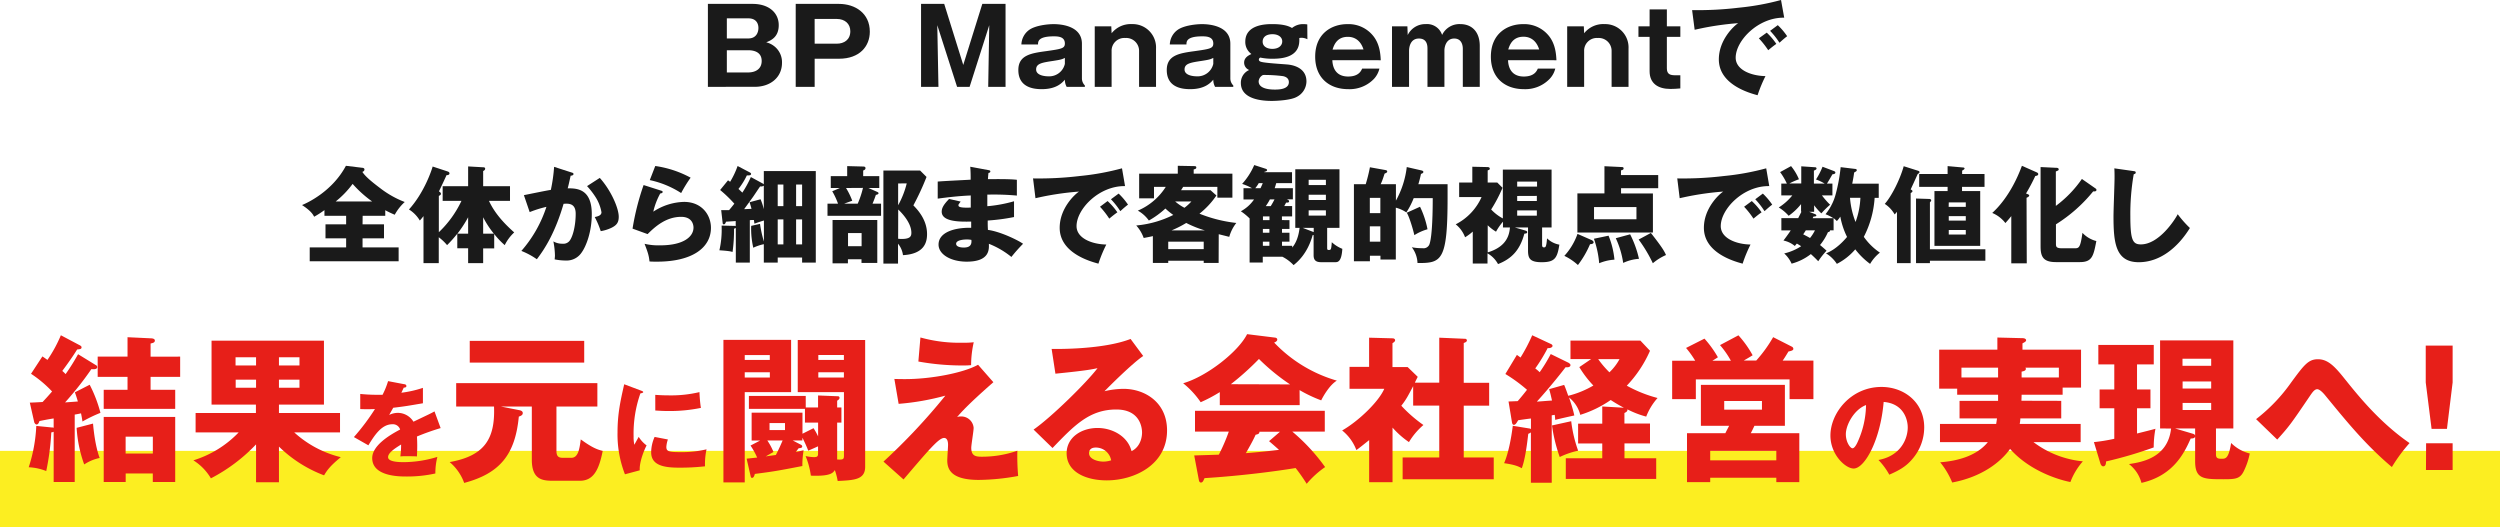 <svg xmlns="http://www.w3.org/2000/svg" viewBox="0 0 950 200.43"><defs><style>.cls-1{fill:none;stroke:#fcee21;stroke-miterlimit:10;stroke-width:29.1px;}.cls-2{fill:#1a1a1a;}.cls-3{fill:#e71f19;}</style></defs><title>bp_word2</title><g id="レイヤー_2" data-name="レイヤー 2"><g id="レイヤー_1-2" data-name="レイヤー 1"><line class="cls-1" y1="185.88" x2="950" y2="185.88"/><path class="cls-2" d="M269,33V1.48h17c6.16,0,9.92,3.36,9.92,8.08s-3.2,5.88-4.76,6.52a8,8,0,0,1,3,1.44,7.7,7.7,0,0,1,3,6.36c0,5.39-4.24,9.11-10.36,9.11Zm7.2-18.39h8.16c3,0,3.84-2.28,3.84-4,0-1.36-.6-3.64-3.84-3.64h-8.16Zm0,12.92h8.12c2.56,0,5.12-1.16,5.12-4.36,0-3.52-3.12-4.08-5.12-4.08h-8.12Z"/><path class="cls-2" d="M302.37,1.48h16.44c6.12,0,11.72,3.52,11.72,10.56,0,5.56-3.88,10.28-11.72,10.28h-9.24V33h-7.2Zm7.2,15.12H318c2.68,0,5.12-1.44,5.12-4.72C323.13,9,321,7.2,318,7.2h-8.44Z"/><path class="cls-2" d="M368.45,33h-4.76L356.17,9.56,356.61,33H350V1.48h8.8l7.24,23.2,7.24-23.2h8.83V33h-6.59l.4-23.43Z"/><path class="cls-2" d="M405.33,33a5.6,5.6,0,0,1-.68-2.72c-1,1.16-3.16,3.6-8.76,3.6-2.76,0-8.92-.44-8.92-7.27,0-5.72,4.92-6.4,10.76-7.2,5.6-.8,6.92-1,6.92-2.88,0-2.6-2.56-2.72-4.2-2.72-6,0-6,2-6,3.08h-6.32a7.12,7.12,0,0,1,3-5.56c2.4-1.68,7-2.16,9.24-2.16,3.44,0,10.76.92,10.76,7.44V29.83a3.76,3.76,0,0,0,1.12,2.64V33Zm-.68-11c-1.16.6-1.76.72-4.56,1.16-4.2.64-6.36,1-6.36,3.24,0,2.6,4.32,2.6,4.56,2.6a6.11,6.11,0,0,0,6.36-4.72Z"/><path class="cls-2" d="M422.29,10l.12,2.64a9.27,9.27,0,0,1,7.76-3.48,8.87,8.87,0,0,1,9.12,9.32V33h-6.44V19.44a4.89,4.89,0,0,0-5.24-5,4.83,4.83,0,0,0-5.2,5V33H416V10Z"/><path class="cls-2" d="M461.73,33a5.6,5.6,0,0,1-.68-2.72c-1,1.16-3.16,3.6-8.76,3.6-2.76,0-8.92-.44-8.92-7.27,0-5.72,4.92-6.4,10.76-7.2,5.6-.8,6.92-1,6.92-2.88,0-2.6-2.56-2.72-4.2-2.72-6,0-6,2-6,3.08h-6.32a7.12,7.12,0,0,1,3-5.56c2.4-1.68,7-2.16,9.24-2.16,3.44,0,10.76.92,10.76,7.44V29.83a3.76,3.76,0,0,0,1.12,2.64V33Zm-.68-11c-1.16.6-1.76.72-4.56,1.16-4.2.64-6.36,1-6.36,3.24,0,2.6,4.32,2.6,4.56,2.6a6.11,6.11,0,0,0,6.36-4.72Z"/><path class="cls-2" d="M496.81,14.92a5.06,5.06,0,0,0-2.08-.56c-.24,0-.44,0-1,.08.08,2.16.32,7.88-10,7.88a21.89,21.89,0,0,1-4.8-.44.84.84,0,0,0-.56.8c0,.48.48.68.68.76,1.36.52,8.68.92,10.32,1.08,1.08.12,7.08.76,7.08,6.43a6.68,6.68,0,0,1-3.64,5.84c-2.16,1.28-7.56,1.56-9.56,1.56-3.2,0-11.72-.44-11.72-6.8a5.27,5.27,0,0,1,3.16-4.95,3,3,0,0,1-1.92-2.8c0-2,1.8-2.8,2.76-3.28a5.61,5.61,0,0,1-2.32-4.68c0-6.68,8.24-6.68,10.24-6.68,4.12,0,6.16.68,7.52,1.48a6.57,6.57,0,0,1,4.16-1.48,10.91,10.91,0,0,1,1.64.12Zm-18.52,16c0,3.12,5.08,3.12,6.24,3.12,1.76,0,5.24-.2,5.24-2.84,0-1.51-1.24-2.07-2.24-2.27a55.77,55.77,0,0,0-7.56-.44A2.92,2.92,0,0,0,478.29,30.87Zm1.52-15.07c0,1.72,1.56,2.72,3.68,2.72,2.32,0,3.76-1.2,3.76-2.84S485.73,13,483.57,13C480.69,13,479.81,14.48,479.81,15.8Z"/><path class="cls-2" d="M506.29,22.88c.16,3.84,2.12,6.2,6,6.2s4.88-2,5.32-3h6.56A8.64,8.64,0,0,1,522.08,30a12.82,12.82,0,0,1-9.75,3.88c-7.28,0-12.56-4.35-12.56-12.35,0-8.8,6.28-12.36,12.24-12.36a12,12,0,0,1,10,4.72c2.37,3.12,2.56,6.88,2.68,9Zm11.84-4.08C516.61,14,513,14,512.13,14c-4.2,0-5.28,3.32-5.76,4.84Z"/><path class="cls-2" d="M534.81,10l.12,3.32a7.42,7.42,0,0,1,6.88-4.16A6,6,0,0,1,548,13.28a7.29,7.29,0,0,1,6.91-4.12c4.36,0,7.4,2.88,7.4,8.32V33h-6.44V18.52c0-.76-.16-3.88-3.27-3.88s-3.72,3.24-3.72,4.52V33h-6.44V18.4c0-2.76-1.36-3.76-3.24-3.76-3.32,0-3.76,3.36-3.76,4.72V33h-6.48V10Z"/><path class="cls-2" d="M573.05,22.88c.16,3.84,2.12,6.2,6,6.2s4.88-2,5.32-3H591A8.62,8.62,0,0,1,588.84,30a12.82,12.82,0,0,1-9.75,3.88c-7.28,0-12.56-4.35-12.56-12.35,0-8.8,6.28-12.36,12.24-12.36a12,12,0,0,1,10,4.72c2.36,3.12,2.56,6.88,2.68,9Zm11.84-4.08c-1.52-4.84-5.16-4.84-6-4.84-4.2,0-5.28,3.32-5.76,4.84Z"/><path class="cls-2" d="M601.85,10l.12,2.64a9.27,9.27,0,0,1,7.76-3.48,8.87,8.87,0,0,1,9.11,9.32V33h-6.43V19.44a4.89,4.89,0,0,0-5.24-5,4.83,4.83,0,0,0-5.2,5V33h-6.44V10Z"/><path class="cls-2" d="M633.41,14V26c0,2.27,1.36,2.6,3.2,2.6h1.92v5c-1.36.12-2.52.2-3.76.2-4.84,0-7.92-2.2-7.92-6.71V14h-4.24V10h4.24V3.56h6.56V10h5.12v4Z"/><path class="cls-2" d="M678,6.72c-9.88-.16-18.44,8.72-18.44,15.2,0,4.64,5.88,6.91,11.32,7a53.26,53.26,0,0,0-3,7.27c-3.24-.88-14.72-4.08-14.72-13.63,0-7.4,5.72-12.72,7.36-13.76a109.09,109.09,0,0,0-16.55,2.52L643,3.84a129.41,129.41,0,0,0,17.79-.92,96.13,96.13,0,0,0,16-2.92Zm-6.64,5.68A24.82,24.82,0,0,1,675,16.68c-1.12.8-1.68,1.24-3.08,2.4a32.32,32.32,0,0,0-3.56-4.52Zm4.2-2.84a25.38,25.38,0,0,1,3.56,4.2c-1,.76-1.68,1.36-2.92,2.48a29.62,29.62,0,0,0-3.56-4.52Z"/><path class="cls-2" d="M137.77,85.24h8.15v5.32h-8.15V94h13.71v5.28H117.69V94h13.84V90.56h-7.84V85.24h7.84V82h-8.24V79.84a34.42,34.42,0,0,1-3.92,2.52c-.36-.72-1.08-2.16-4.6-4.44,2.16-.88,11.52-5.24,16.68-14.92l6.24.76c.28,0,.8.16.8.64,0,.64-.6.84-.8.92,1.31,2,4.27,4.28,6.75,6.16a36.83,36.83,0,0,0,9.36,5.28A18.59,18.59,0,0,0,150,81.6a37,37,0,0,1-3.6-1.72V82h-8.59Zm3.64-8.68A44.19,44.19,0,0,1,134,69.88a35.65,35.65,0,0,1-6.44,6.68Z"/><path class="cls-2" d="M168.21,76.32V70.76h9.68V63.24l5.63.32c.24,0,.84,0,.84.52s-.4.72-.76.92v5.76h10.2v5.56h-8c2.16,4.68,5.72,8.56,9.6,12a16.35,16.35,0,0,0-3.6,4.83,29.44,29.44,0,0,1-4-4.23v5.47h-4.2V100h-5.71V94.35h-4.12V88.8a46,46,0,0,1-3.88,4.35,18.3,18.3,0,0,0-3.16-3V100h-5.8V82.12c-.56.72-.88,1.12-1.4,1.68a12.52,12.52,0,0,0-4.12-4.2c5.88-6.52,8.64-15,9-16.32L170,65.12c.44.16.8.28.8.8s-.72.68-1.12.64c-.52,1.2-2.44,5.28-2.88,6.16.36.24.76.52.76.92s-.4.6-.8.8v13.8a39.79,39.79,0,0,0,8.6-11.92Zm9.68,6.24a44.2,44.2,0,0,1-4.08,6.24h4.08Zm9.79,6.24a34.41,34.41,0,0,1-4.08-6.24V88.8Z"/><path class="cls-2" d="M217.12,65.52c.45.12.81.24.81.6,0,.56-.84.64-1.08.64-.6,2.72-.84,3.76-1.12,4.8,3.44,0,9.15.12,9.15,9.8,0,6.6-2.08,12.24-4,14.79A6.82,6.82,0,0,1,215,99a21.48,21.48,0,0,1-4.24-.44,12.24,12.24,0,0,0,.12-1.48,30.2,30.2,0,0,0-.6-5.35,6.66,6.66,0,0,0,3.48.88,3,3,0,0,0,2.36-.76c1.36-1.2,2.64-5.68,2.64-10.64,0-4.12-2.88-3.88-4.6-3.76C211,88.24,207.21,94.31,204,98.51a28.29,28.29,0,0,0-5.88-3.16,47.72,47.72,0,0,0,9.52-16.75,42.65,42.65,0,0,0-6.36,2l-2.2-6.44c1.64-.32,8.76-1.8,10.24-2a61.23,61.23,0,0,0,1.24-8.76Zm10.8,2.08c4.4,4.92,7.2,11.6,7.2,14.76,0,2.08-.68,3.2-2.84,4.24a15.56,15.56,0,0,1-4,1.24A32.15,32.15,0,0,0,226,82.48c1.08-.24,2.56-.56,2.56-1.84a15.87,15.87,0,0,0-2.08-5.48,29.36,29.36,0,0,0-3.4-4.44Z"/><path class="cls-2" d="M251.21,72.44c.28.08.6.16.6.52s-.48.52-.92.56a26.91,26.91,0,0,0-2.64,6.92,22.15,22.15,0,0,1,11.68-3.72c6.87,0,10.23,5.08,10.23,9.84,0,7.63-7.19,12.87-20.43,12.87-1.16,0-2.16,0-2.92-.08-.24-2.2-.56-3.28-1.88-6.71a22.68,22.68,0,0,0,5.92.59c9.08,0,12.68-3.39,12.68-6.75,0-1.16-.56-4.08-4.68-4.08-5.72,0-9.88,3.68-12.76,6.56l-5.72-2.08a95,95,0,0,1,4.2-16.56ZM249,63.08a39.93,39.93,0,0,1,13.44,4.44,50.34,50.34,0,0,0-3.6,5.84,35.72,35.72,0,0,0-11.92-4.92Z"/><path class="cls-2" d="M289.81,69.72a2.09,2.09,0,0,1,.44.32V65H310V99.79h-5.2V97.87h-9.27v1.92h-5.28v-7a17.93,17.93,0,0,0-4,1.35,32,32,0,0,1-.8-8.31l3.36-.76a42.61,42.61,0,0,0,1.48,6.72v-8c-.68.2-2.16.68-3.6,1.2-.08-.56-.16-1-.2-1.4-.36,0-1,0-1.56.08V99.79h-5.32V86.6a1.3,1.3,0,0,1-.68.28,60.1,60.1,0,0,1-.56,8.87c-.64-.2-1.36-.4-5-.64a34.94,34.94,0,0,0,.84-9.39l4.84.12a.83.83,0,0,1,.52.12V84l-3.68.24c-.24.72-.48,1-.8,1s-.44-.12-.48-.48l-.56-4.92c1.16,0,1.52,0,3,0,.4-.44.92-1.08,2-2.44a49.78,49.78,0,0,0-5.4-5.2l3-3.68c.24.16.6.44.8.56a31.86,31.86,0,0,0,2.84-6l4.64,2.44c.28.16.48.32.48.56,0,.64-1,.6-1.6.56a26.16,26.16,0,0,1-3.2,5.16c.44.4,1,.92,1.48,1.4a40.53,40.53,0,0,0,3.24-5.92Zm-.8,6a23.1,23.1,0,0,1,1.24,3.76V70.56a2,2,0,0,1-1.4.28c-.44.6-2.24,3.32-2.6,3.84s-2.32,3.2-3.48,4.8c.44,0,2.4-.12,2.8-.12-.12-.52-.52-1.88-.72-2.52Zm8.68,2.6v-8.2h-2.16v8.2Zm0,14.56V83.36h-2.16v9.52Zm7.11-14.56v-8.2h-2.28v8.2Zm0,14.56V83.36h-2.28v9.52Z"/><path class="cls-2" d="M334.13,66.92v4.52H330l3.16,1.4c.4.16.68.32.68.6s-.44.56-1,.6c-.28.8-.52,1.56-1.28,3.36h3.24V82H314.45V77.4h4a27.29,27.29,0,0,0-2.2-4.72l2.92-1.24h-3.48V66.92h6.24v-3.8l6.08.16c.2,0,.88,0,.88.6s-.52.76-.88.92v2.12Zm-.76,33h-6V98.51h-5.16v1.56h-5.84V83.6h17ZM321.49,71.44a27.35,27.35,0,0,1,2.36,4.84c-1.08.4-2.36.84-3.08,1.12h5.16a34.79,34.79,0,0,0,2-6Zm.76,17.12v5h5.16v-5Zm29.83-21.32a98.69,98.69,0,0,1-5,10.8c1.6,1.64,5.2,5.44,5.2,10.92,0,2.84-.8,7.55-9.15,8a8.51,8.51,0,0,0-1.88-4.35v7.55h-5.56V64.8h13.95Zm-10.79,2.48V78a33.7,33.7,0,0,0,3.27-8.32Zm0,21a11.34,11.34,0,0,0,1.4.08c3.35,0,3.63-1.16,3.63-2.36,0-4.16-4.43-8.28-5-8.84Z"/><path class="cls-2" d="M375.61,64.64c.36.08.72.12.72.52s-.44.52-.72.56c-.16,1.56-.16,1.92-.2,2.36,1.84,0,8-.12,11,.24v6a96.81,96.81,0,0,0-11.23-.36v4.4a52.32,52.32,0,0,0,10.15-1.88v6a75.86,75.86,0,0,1-10,1.32c0,1.72,0,1.88.08,3.56,5,.68,11.87,4.16,13.35,5.28a59.91,59.91,0,0,0-4.43,5,32.23,32.23,0,0,0-8.56-5c.08,2.07.36,6.79-8.4,6.79-6.2,0-10.72-2.84-10.72-6.48,0-4.55,5.72-6.51,12.4-6.39,0-.92,0-.92,0-2.36-4,.08-11.2.2-11.2-3.76,0-1.4.72-2.68,2.8-4.84l4.4,1c-.72,1-.84,1.08-.84,1.36,0,.44,0,1.12,4.68.92,0-.72,0-4,0-4.6-4.92.2-9.24.76-12.56,1.2V69c2-.2,10.72-.6,12.52-.72,0-1.52,0-3.08-.16-4.92ZM367.33,91c-.2,0-4,0-4,1.64,0,1.31,2.2,1.43,2.88,1.43,2,0,3.16-.71,2.92-2.91A8.76,8.76,0,0,0,367.33,91Z"/><path class="cls-2" d="M427.52,70.72c-9.87-.16-18.43,8.72-18.43,15.2,0,4.64,5.88,6.91,11.31,7a52,52,0,0,0-3,7.27c-3.24-.88-14.72-4.08-14.72-13.63,0-7.4,5.72-12.72,7.36-13.76a109.06,109.06,0,0,0-16.56,2.52l-.92-7.52a129.62,129.62,0,0,0,17.8-.92,96,96,0,0,0,16-2.92Zm-6.64,5.68a24.82,24.82,0,0,1,3.72,4.28c-1.12.8-1.68,1.24-3.08,2.4A32.32,32.32,0,0,0,418,78.56Zm4.2-2.84a25.38,25.38,0,0,1,3.56,4.2c-1,.76-1.68,1.36-2.92,2.48a29.62,29.62,0,0,0-3.56-4.52Z"/><path class="cls-2" d="M463.08,99.91h-5.67v-.84H443.93v.84h-5.84V89.72c-1.32.32-2.08.44-3.48.72a14.37,14.37,0,0,0-2.84-4.76,39.16,39.16,0,0,0,14.08-4,27,27,0,0,1-3-2.44,33.13,33.13,0,0,1-6.28,4.56,12.81,12.81,0,0,0-4.2-3.76A23.44,23.44,0,0,0,443,71h-4.48v4.36h-5.64V66h14.68V63l6.2.12c.32,0,.84,0,.84.52s-.48.6-1,.76V66h14.71v9.12H462.6V71h-13c-.16.28-.32.52-.8,1.28H460l2.24,2a31.11,31.11,0,0,1-6.44,6.92,53.36,53.36,0,0,0,14,3.52A15.09,15.09,0,0,0,467.12,90l-4-1Zm-5.67-5.24V91.84H443.93v2.83Zm.48-7.11a39.74,39.74,0,0,1-7.12-2.84,41.08,41.08,0,0,1-5.6,2.84Zm-11.32-11a18.18,18.18,0,0,0,3.52,2.4,18.68,18.68,0,0,0,2.64-2.4Z"/><path class="cls-2" d="M492.21,86.6V64.32H509V86.6h-4.68v7.63c0,.56.12.76.56.76.84,0,1,0,1.2-2.95a12.84,12.84,0,0,0,4,2.51c-.28,5.08-1.84,5.08-2.68,5.08h-5.36c-2,0-2.87-.76-2.87-2.64V89.32h-.36c-2,7.27-6,10.39-7.24,11.43a15.47,15.47,0,0,0-4.28-3.2h-7.44v2.2h-5V83a23.14,23.14,0,0,0-3.32-2.72,14.29,14.29,0,0,0,5-4.48h-4V71.52h3.24a21.4,21.4,0,0,0-3.76-1.64,25.91,25.91,0,0,0,4.6-7.16l4.44,1.44c.2.08.44.2.44.52s-.56.52-1,.6l-.08.16h10.56V69.6h-6c-.36,1.24-.48,1.6-.6,1.92h6.92v4.24h-2.28c.72.28.84.48.84.76,0,.52-.68.48-1.12.48-.24.4-.36.68-.72,1.32h3v3.92h-3.88v1.4H490V87h-2.84v1.44H490v3.4h-2.84V93.4h3.88v.67c2.2-2.59,2.64-6.19,2.8-7.47ZM479,71.52c.4-.88.6-1.28.84-1.92h-1.52A13.11,13.11,0,0,1,477,71.52Zm3.4,12.12v-1.4h-2.48v1.4ZM479.89,87v1.44h2.48V87Zm2.48,6.4V91.84h-2.48V93.4Zm.2-17.64A20.61,20.61,0,0,1,481,78.32h1.88a29.37,29.37,0,0,0,1.44-2.56ZM499.21,88.2V86.6h-4.16Zm4.63-17.88v-2h-6.55v2ZM497.29,74v2h6.55V74Zm0,5.92v2h6.55v-2Z"/><path class="cls-2" d="M550.08,70c0,1.16,0,2.64,0,5,0,24.23-2.28,25-11.43,24.95a10.57,10.57,0,0,0-2.16-6,18.9,18.9,0,0,0,4,.36A2.42,2.42,0,0,0,543.12,93c1.24-3,1.32-14,1.32-17.72h-7.23a29.21,29.21,0,0,1-2.8,5.44,12.56,12.56,0,0,0-4-1.8V98.63h-5.84V97.19h-4v2.08h-6.08V70h4.48a60.47,60.47,0,0,0,1.6-6.44l5.56,1c.68.12,1,.2,1,.6s-.2.44-1,.84c-.6,1.92-1,3-1.48,4h5.8v6.24a34.42,34.42,0,0,0,4.12-12.76l5.59,1.28c.29.08.72.2.72.6s-.59.64-.91.72a39.75,39.75,0,0,1-1,3.92Zm-29.55,11h4v-5.8h-4Zm4,5h-4v5.84h4Zm15.08-7.44a34.4,34.4,0,0,1,2.84,8.56,18.85,18.85,0,0,0-5,2.24c-.36-1.72-1.88-7-2.88-8.52Z"/><path class="cls-2" d="M579.33,87.52c.63.2,1,.28,1,.72s-.4.48-1.08.56c-1.64,6.11-4.68,9.47-10,11.55a10.35,10.35,0,0,0-4-4.08v3.88h-5.6V88a18.76,18.76,0,0,1-2.92,2.16,11.47,11.47,0,0,0-3.56-4.92A21.36,21.36,0,0,0,563,74.88h-8.52V69.36h5v-6l5.44.12c.52,0,1.2,0,1.2.64,0,.32-.2.4-.8.64v4.6h3.64l2,2a54.77,54.77,0,0,1-4.32,8.24,16.87,16.87,0,0,0,4.44,3.4V64.44H589.6v22H586V93c0,.56.08,1,.68,1s.92,0,1.2-3.43a8.89,8.89,0,0,0,4.68,2.4c-.8,5.19-1.8,6.67-6.72,6.67-4.47,0-5.19-1.44-5.19-4.48V86.44h-5Zm-14,8.39c5.12-1.56,8.12-4.47,8.44-9.47h-2.64v-2.2a21.43,21.43,0,0,0-2.64,3.8,16.79,16.79,0,0,1-3.16-2.44Zm18.75-25V69h-7.55v1.92Zm-7.55,3.56v1.92H584V74.44Zm0,5.48v2H584v-2Z"/><path class="cls-2" d="M604.57,91.12c.32.12,1,.44,1,1s-1,.68-1.36.68a35.86,35.86,0,0,1-4.6,7.91,21.07,21.07,0,0,0-5.16-3.48,24.31,24.31,0,0,0,5-8.35Zm25.55-24.6v5H616v2h12.11V88.36H599.41V73.48h10.28V63.16l6.64.32c.16,0,.64,0,.64.52s-.52.6-1,.76v1.76ZM605.73,78.68v4.64h16.12V78.68Zm5.52,10.88a31.87,31.87,0,0,1,2.24,9.11,17.92,17.92,0,0,0-5.8,1.36,37.45,37.45,0,0,0-2-9.31Zm8.2-.52a39.61,39.61,0,0,1,3.36,9.31,16.9,16.9,0,0,0-6,1.56A33.69,33.69,0,0,0,614,90.52Zm7.88-.52c4.63,5.88,5.15,7.07,5.75,8.39a20.19,20.19,0,0,0-5,3.12,54.06,54.06,0,0,0-5.39-9Z"/><path class="cls-2" d="M672.32,70.72c-9.87-.16-18.43,8.72-18.43,15.2,0,4.64,5.88,6.91,11.31,7a52,52,0,0,0-3,7.27c-3.24-.88-14.72-4.08-14.72-13.63,0-7.4,5.72-12.72,7.36-13.76a109.06,109.06,0,0,0-16.56,2.52l-.92-7.52a129.62,129.62,0,0,0,17.8-.92,96.18,96.18,0,0,0,16-2.92Zm-6.64,5.68a24.82,24.82,0,0,1,3.72,4.28c-1.12.8-1.68,1.24-3.08,2.4a32.32,32.32,0,0,0-3.56-4.52Zm4.2-2.84a25.38,25.38,0,0,1,3.56,4.2c-1,.76-1.68,1.36-2.92,2.48A29.62,29.62,0,0,0,667,75.72Z"/><path class="cls-2" d="M696.77,87.52h-1.36c0,.28,0,.52-.8.72a20.63,20.63,0,0,1-3,4.87c1.12.92,1.84,1.56,2.48,2.16a29.32,29.32,0,0,0-3.16,4c-1.56-1.64-2.64-2.56-2.8-2.72a20.55,20.55,0,0,1-7.32,3.64A11.53,11.53,0,0,0,678,96.31a20.27,20.27,0,0,0,6.44-2.75c-.44-.29-1.2-.77-1.64-1a11.67,11.67,0,0,0-.76.92,10,10,0,0,0-4.32-2.08c1.52-2,2.2-3,2.76-3.84h-3.56V82.88h6.4c.84-1.64.92-1.84,1.24-2.44h-.16V77.56A22.42,22.42,0,0,1,679.69,82a16.29,16.29,0,0,0-3.76-3.16,21,21,0,0,0,5.16-4.6h-4.2V69.76H679a24,24,0,0,0-2.56-4.36l4.16-2.28a20.06,20.06,0,0,1,3,5,27.5,27.5,0,0,0-3.64,1.6h4.52V63.2l5.36.36a.47.47,0,0,1,.44.44c0,.36-.2.48-1,.84v4.92h4.08a17.74,17.74,0,0,0-3.28-1.56,27.55,27.55,0,0,0,2.48-4.84l4.24,1.6c.44.16.64.36.64.6,0,.48-.48.6-1.12.68-.68,1.2-1.64,2.88-2.08,3.52h2.08v4.48h-4a32,32,0,0,0,3.12,3.56,31.63,31.63,0,0,0-3.32,3.28A21.82,21.82,0,0,1,689.37,78v2.48h-1.92l2.16.84c.2.08.6.24.6.56s-.36.36-1.12.44l-.28.6h7.88a16.31,16.31,0,0,0-3-1.52,20.06,20.06,0,0,0,3.88-7.64,65.1,65.1,0,0,0,1.88-10.24l5.59.68c.33,0,.53.2.53.48s-.12.4-1,.88c-.12,1-.28,2-.72,4.24h10.07v5.4h-1.56A37.46,37.46,0,0,1,708.25,90a23.69,23.69,0,0,0,6.11,6,15.26,15.26,0,0,0-3.72,4.28A28,28,0,0,1,705,94.75a22.82,22.82,0,0,1-7,5.52,12.81,12.81,0,0,0-4.12-4c4.08-1.56,7.28-5.39,8-6.23a29,29,0,0,1-2.56-7.72A10.78,10.78,0,0,1,698,84a12.35,12.35,0,0,0-1.24-1.12Zm-10.56,0c-.32.52-.8,1.28-1,1.52.92.48,1.76.92,2.6,1.4a15.12,15.12,0,0,0,1.88-2.92ZM703,75.16a31.75,31.75,0,0,0,2.11,9.2,30.23,30.23,0,0,0,1.84-9.2Z"/><path class="cls-2" d="M726.05,100h-5.2V80.48c-.4.48-.52.64-.88,1a11.63,11.63,0,0,0-3.76-4c2.6-2.92,5.8-9.28,7.2-14.32l5.32,1.68c.4.12.68.24.68.56s-.24.48-.68.72c-.88,2-2.52,5.52-2.68,5.88.36.16.68.32.68.64s-.2.44-.68.72Zm7.32,0h-5.28V75.44l5,.16c.52,0,.76.28.76.52s-.16.44-.48.76V94.71h21.07v4.36H733.37Zm20.75-33.87V71h-8.55V72.6h6.91V93.44H735.09V72.6h5V71h-10.8V66.12h10.8v-3l5.75.52c.41,0,.69.12.69.4s-.61.64-.92.8v1.28ZM740.49,78.6H747V76.92h-6.47ZM747,82.12h-6.47v1.72H747Zm0,5.28h-6.47v1.72H747Z"/><path class="cls-2" d="M770.17,100.07h-5.88V82.12c-1.08,1.36-1.68,2-2.24,2.64a12.23,12.23,0,0,0-5-3.84c1.08-1,7-6.28,11.28-17.92l5.6,2.48c.2.08.6.32.6.68,0,.6-.84.68-1.12.72a69,69,0,0,1-3.52,6.64c1.08.44,1.2.52,1.2.8s-.36.56-1,.84Zm26-28.55c.28.2.48.32.48.64,0,.64-.76.6-1.24.56a57.18,57.18,0,0,1-14.15,12.52v7.2c0,1.27,0,1.91,2.4,1.91h4.67c1.68,0,2.2-.16,3-5.87a10.91,10.91,0,0,0,5.28,3.12c-1.08,5.55-1.52,8-6.24,8h-9.15c-4.92,0-5.8-2.2-5.8-6V63.48l5.8.28c.36,0,1.08,0,1.08.6,0,.36-.12.4-1.08.8V78.24A43.3,43.3,0,0,0,791.12,68Z"/><path class="cls-2" d="M810.65,65c.6.08.92.12.92.56s-.28.48-.76.68a87.71,87.71,0,0,0-1.28,15.88c0,9.08.88,10.75,4,10.75,6.84,0,12.88-9.23,14-11.47a41.81,41.81,0,0,0,4.63,5.24c-4.55,7.39-11.35,13-19.43,13-8.88,0-9.6-7.51-9.6-17.51,0-2.32.4-12.44.4-14.48,0-1.16,0-2.52-.08-3.68Z"/><path class="cls-3" d="M36.35,138.7a.89.89,0,0,1,.6.78c0,1-1.62.84-2.22.78a124.35,124.35,0,0,1-10,12.66c2.4-.18,4.26-.3,4.86-.36-.54-1.8-.78-2.52-1.14-3.48l5.63-2.88a51.08,51.08,0,0,1,4.09,10.68,53.19,53.19,0,0,0-6.84,3.3c-.18-1.33-.3-1.87-.54-3.12-.36.12-2,.42-2.4.48v25.61h-8V164.07a2.93,2.93,0,0,1-.9.24A95.1,95.1,0,0,1,17.57,179a20.31,20.31,0,0,0-6.66-1.44,58.69,58.69,0,0,0,2.88-15.71l6,.6a1.08,1.08,0,0,1,.6.12V159c-2.88.48-4,.72-5.4,1-.12.35-.42,1.31-1.08,1.31-.42,0-.84-.59-.9-.89L11.33,153c1.5-.06,1.86-.06,4.86-.24,1.44-1.56,1.8-1.92,3.6-4a44.1,44.1,0,0,0-8-6.72l4.32-6.6c.84.54,1.44,1,1.92,1.32a51.82,51.82,0,0,0,5.1-9.36l7.14,3.78c.48.24.72.48.72.78,0,.66-.48.72-1.68.84-1.5,2.46-3.42,5.16-5.64,8.16a12.69,12.69,0,0,1,1.26,1.2,80.8,80.8,0,0,0,4.74-7.56Zm-1,22.26c.18,2,.77,8.33,2.52,13.07A16.7,16.7,0,0,0,32,176.49a49.05,49.05,0,0,1-2.88-13.91Zm33.11-25.44v7.68H57.22v4.92h9.36v7.26H39.41v-7.26h9.05V143.2H37.12v-7.68H48.46v-7.38l8.82.42c.36,0,1.56.06,1.56.84s-.66.9-1.62,1.14v5Zm-20.7,44.39v3.24H39.41V158.44H66.58v24.71H58.06v-3.24Zm10.32-7.56v-6.41H47.74v6.41Z"/><path class="cls-3" d="M106,183.27h-8.7v-14.4a64.88,64.88,0,0,1-17.16,12.9,20.07,20.07,0,0,0-6.66-6.84,40.29,40.29,0,0,0,17.22-10.62H74.33v-7.37H97.25v-3.18H80.39v-24.3H123.1v24.3H106v3.18h23.21v7.37h-17.4a40.5,40.5,0,0,0,17.7,9.42c-4.44,3.6-5.46,5.4-6.36,6.9A49.32,49.32,0,0,1,106,169.71Zm-8.7-44.39v-3.12H89.51v3.12Zm-7.74,5.4v3.06h7.74v-3.06Zm24.24-5.4v-3.12H106v3.12Zm-7.8,5.4v3.06h7.8v-3.06Z"/><path class="cls-3" d="M153.63,146c.24,0,.8.16.8.71s-.72.59-1,.59l-.91,1.94a41.77,41.77,0,0,0,8.19-1.86v5.86c-5.9,1-6.61,1.15-11.28,1.71-.48.83-.56,1-1.55,2.73a7.54,7.54,0,0,1,3.45-.79,7,7,0,0,1,5.78,3.36c5.86-2.81,6.53-3.09,8-3.92l2.33,6.34a92.62,92.62,0,0,0-9,3.2c.07,1.15.11,2.38.11,3.57,0,1.78-.08,2.89-.11,4-1.27-.08-2.7-.08-4-.08a17.52,17.52,0,0,0-2.3.08,34,34,0,0,0,.28-4.52c-2.46,1.51-4.95,3.17-4.95,4.8,0,1.78,4,1.9,6.05,1.9a44.47,44.47,0,0,0,12.68-2,24.71,24.71,0,0,0-.76,6.3,49.17,49.17,0,0,1-11,1.15c-2.66,0-13,0-13-7,0-4.67,6.29-8.59,10.61-10.85a2.87,2.87,0,0,0-3-2c-4.12,0-6.89,4.44-9.07,8l-5.5-3.13a84.8,84.8,0,0,0,8-10.65c-2.14.08-3.88.08-5.59,0l0-5.74c1.23.12,3.53.32,6.22.32,1.15,0,1.62,0,2.26,0a30.28,30.28,0,0,0,2.1-5.19Z"/><path class="cls-3" d="M211.45,171.33c0,2.16.84,2.64,2.52,2.64h3.12c2.64,0,3.12-3.36,3.6-7,4.44,3.24,6.3,3.84,8.34,4.38-1.44,7.26-3.54,11.34-8.7,11.34h-9.6c-4.14,0-8.64,0-8.64-8V154.48H190.33l7,1.38c.66.12,1.32.42,1.32,1.08s-.42,1-1.5,1.37c-1.38,14.52-7.26,21.6-20.76,25.2a18.59,18.59,0,0,0-5.52-7.92c13.14-2.34,17.34-8.69,16.86-21.11H173.35V145.6H227v8.88H211.45ZM222,129.52v8.28h-43.5v-8.28Z"/><path class="cls-3" d="M243.35,148.34c.75.28,1.07.4,1.07.68s-.8.43-1.07.47a45.94,45.94,0,0,0-2.58,16.35,13.64,13.64,0,0,0,.28,3.17c.24-.43,1.19-2.18,1.66-3a11.8,11.8,0,0,0,3,3.25c-1,1.86-2.81,6.45-2.61,9.46l-5.62,1.51a41.64,41.64,0,0,1-2.82-15.84c0-7.17,1.11-12.08,2.54-18.37ZM253.8,167a10.72,10.72,0,0,0-.59,2.81c0,1.75.95,2,5.5,2a39.87,39.87,0,0,0,9.78-1.07,26.43,26.43,0,0,0-.59,6.46,85.44,85.44,0,0,1-10,.51c-5.9,0-10.46-1-10.46-5.86a14.65,14.65,0,0,1,1.31-5.82ZM249,150.05c1.19.07,2.77.19,5.15.19A46.47,46.47,0,0,0,265.8,149c0,.63.2,4.11.55,6a58.6,58.6,0,0,1-12.19,1.19c-2.34,0-3.88-.12-5.15-.2Z"/><path class="cls-3" d="M300.62,129.16V149H283v34.31h-8.1V129.16Zm-8.1,7.62v-1.86H283v1.86ZM283,141.46v2h9.54v-2Zm21.9,25.92h-3.66l3,1.56c.36.17.6.35.6.77s-.6.6-1.32.6a15,15,0,0,0-1.08,1.44c1.2-.23,1.92-.42,2.94-.66a33.74,33.74,0,0,0-.48,6c-9.6,1.86-11.1,2.1-18.06,3-.18.66-.42,1.5-1.08,1.5-.42,0-.48-.54-.6-1l-1.44-6.3,4-.42a28.57,28.57,0,0,0-2.52-4.56l3.66-1.91h-3.24V156.82h19.32v8l4.2-2.11a24.4,24.4,0,0,1,1.74,3.12V160.6h-5v-5.22h-21.3v-4.92h21.6v4.38h4.68v-4.56l7.62.3a.55.55,0,0,1,.54.6c0,.54-.6.9-.9,1.08v2.58h1.62v5.76h-1.62v14c2.46.18,2.58-.18,2.58-1.56V149H303.14v-19.8h25.62v48.17c0,4.92-4.14,5.1-10.44,5.4a24.54,24.54,0,0,0-1.08-4.14c-.66,1-1.5,2.16-7.2,2.16-.78,0-1.26,0-1.92-.06a29.93,29.93,0,0,0-2-7.44,15,15,0,0,0,3.24.42c1.38,0,1.5-.48,1.5-1.38V169.6c-.6.3-3.24,1.43-3.72,1.67a48.66,48.66,0,0,0-2.22-4.92Zm-13.32,0a23.08,23.08,0,0,1,2.34,4.37c-.72.42-1.92,1.08-2.94,1.69,1.56-.25,2.1-.31,3.84-.54,1.32-2.53,2-4.21,2.58-5.52Zm.84-6.61v2.65h5.88v-2.65Zm28.26-24v-1.86h-9.72v1.86Zm-9.72,4.68v2h9.72v-2Z"/><path class="cls-3" d="M377.48,145.24c-10.2,8.94-12.6,11.88-13.8,13.26a3.18,3.18,0,0,1,1.38-.24,4.69,4.69,0,0,1,4.92,4.32c0,1.19-.9,6.48-.9,7.55,0,3,1.5,3.42,3.9,3.42a40.57,40.57,0,0,0,13.62-2.28,85.53,85.53,0,0,0,.3,9.6,86.49,86.49,0,0,1-14.94,1.5c-10.74,0-12-4.2-12-7.44,0-1,.3-5,.3-5.87,0-.49,0-2.64-1.5-2.64-2,0-5.7,4.37-15.42,15.77l-7.62-6.78a231.46,231.46,0,0,0,23.52-25.07,95.21,95.21,0,0,1-17.76,3.12L339.86,144c2,.06,2.94.06,4.2.06,9.84,0,22.2-2.4,27.6-5.46Zm-27.72-17a55.39,55.39,0,0,0,16,2,34.67,34.67,0,0,0,4.26-.18,40.28,40.28,0,0,0-1,8.7c-.72.06-1.56.12-2.76.12a94.13,94.13,0,0,1-17.28-1.5Z"/><path class="cls-3" d="M434.42,135.28c-4.08,2.7-13.38,12-14.7,13.38a32.56,32.56,0,0,1,7.2-.9c8.16,0,16.56,5.16,16.56,15.78,0,13.19-12.54,19-22.92,19-7.74,0-15.24-3.06-15.24-10.32,0-5.94,5.52-9.59,11.76-9.59,5.64,0,11.52,3.18,12.9,8.82,4-2,4-6.6,4-7.09,0-1.43-.48-8.75-9.78-8.75-10.14,0-15.9,5.94-24.24,14.63l-7.2-7c6.9-4.8,20.28-18,24.3-23.34-1.92.42-4,.9-16,2.1l-1.44-9.42c2.34.06,19.68.24,30-3.78Zm-18.06,34.79c-2,0-2.52,1.14-2.52,2.16,0,2.28,3.36,3.18,5.4,3.18a9.94,9.94,0,0,0,3-.48A5.89,5.89,0,0,0,416.36,170.07Z"/><path class="cls-3" d="M493.88,153.94H463.52V149a55.4,55.4,0,0,1-7.26,3.84,33.14,33.14,0,0,0-6.66-7.2c9.12-2.64,21-12.06,24.3-18.66l10.68,1.32c.36.06.78.24.78.78s-.78,1-1.2,1.08A53.34,53.34,0,0,0,508,144.64c-3.18,1.92-5.82,7.2-5.94,7.5a52.72,52.72,0,0,1-8.22-3.9ZM453.8,173.07c1.74-.06,4.08-.12,9.36-.3a70,70,0,0,0,3.78-8.75H454.1V156.1h49.32V164H491.06a72.77,72.77,0,0,1,12.48,13.49,35.27,35.27,0,0,0-7,6.36,67.25,67.25,0,0,0-4.2-6c-6.9,1.14-20.22,2.94-34.62,3.84-.48,1.08-.72,1.68-1.38,1.68-.48,0-.72-.54-.78-1Zm36.42-27a79.16,79.16,0,0,1-11.82-9.66A103.59,103.59,0,0,1,467.72,146Zm-3.84,18h-7.8c0,.54-.18.9-1.44,1.13-1.08,2.41-2.4,4.68-3.72,7,6.06-.48,9.66-.9,12.6-1.26-1.68-1.5-2.64-2.34-3.78-3.3Z"/><path class="cls-3" d="M546.92,145.42v-17.1l9.78.42a.66.66,0,0,1,.72.6c0,.54-.6.78-1.2,1v15.12h9.66v8.7h-9.66v19.67h11.4v8.28H533v-8.28h13.92V154.12H537v-7.38c-1.92,3.6-2.52,4.92-4.5,7.44a52.13,52.13,0,0,0,8.4,7.32A26.64,26.64,0,0,0,535.4,168a33.44,33.44,0,0,1-6.24-5.51v20.75h-8.88v-16c-2.52,2-3.42,2.76-4.86,3.78a17.4,17.4,0,0,0-5.4-7.44c6.36-3.65,13.92-11,16-15.83h-13.2v-8.34h7.44V128.32l8.88.24c.36,0,1,.12,1,.78,0,.3-.24.6-1,1.08v9.06h5.76l3.84,3.72c-.18.36-1,1.92-1.08,2.22Z"/><path class="cls-3" d="M596.06,137.86c.3.18.72.54.72.84,0,1-1.44.9-1.86.84-.84,1.14-5.82,7.5-10.92,13.08,1-.06,3.84-.3,5.76-.42-.48-2.16-.72-3.12-1.08-4.32l5.7-1.62c.36.84.54,1.26,1.56,4.14a35.88,35.88,0,0,0,9.54-3.9,39.93,39.93,0,0,1-5.34-7l4.5-3.06h-7.86v-7h26.58L627,133.3a45.87,45.87,0,0,1-8.82,13.26,50.2,50.2,0,0,0,11.7,4.68,22.93,22.93,0,0,0-4.32,7.07,35.49,35.49,0,0,1-7.14-2.75c.06.72-.36,1-1.14,1.38v4H627v7.56H617.3v5.63h12.06V182H595v-7.86h13.86v-5.63h-9.18V161h9.18v-6.54l8.22.48a51.89,51.89,0,0,1-5-2.94,42.31,42.31,0,0,1-11.58,5.64,12.38,12.38,0,0,0-4.26-6.6c.78,2.34,1.5,4.5,2,6.84-1.14.24-6.24,1.38-7.26,1.68-.06-1-.12-1.32-.18-1.92l-1.14.18v25.61h-7.92V164.31a3.78,3.78,0,0,1-1,.54c-.3,2.46-1,9.18-2.46,13.08-1.2-.66-2.52-1.32-6.72-1.92,1.62-3.72,2.7-9.41,3.3-14.21l6.18,1a1.84,1.84,0,0,1,.72.24v-4c-.78.06-4.2.54-4.86.66-.6,1-1,1.74-1.62,1.74s-.72-.84-.78-1.26l-1.26-7.62c.72,0,2.64-.12,3.48-.12,1.86-2.16,2.64-3.18,3.54-4.32a59,59,0,0,0-8.22-6l4.38-7.26c.6.42,1,.72,1.38,1a65.32,65.32,0,0,0,4.44-8.46l7.2,3.36a.94.94,0,0,1,.54.66c0,.36-.6,1-1.86.84A61,61,0,0,1,583.4,140c1,.78,1.2,1,1.68,1.44a60.55,60.55,0,0,0,4.2-6.9Zm1,22.2a50.14,50.14,0,0,0,2.64,11.21,30.07,30.07,0,0,0-7,2.4,59.49,59.49,0,0,1-2.94-12Zm10.26-23.58a36.55,36.55,0,0,0,4.26,5,20.23,20.23,0,0,0,3.84-5Z"/><path class="cls-3" d="M657.74,137.08a33.43,33.43,0,0,0-4.14-5.94l7-3.72A39.06,39.06,0,0,1,666,135c-.54.36-2.88,1.74-3.36,2h4.74a51.52,51.52,0,0,0,6.42-8.88l7.08,3.6a1,1,0,0,1,.6.84c0,.48-.54.78-1.86,1-1.08,1.8-1.8,2.94-2.22,3.48h11.7v14.64h-9.06v-7.5H644.42v7.5h-9V137.08h8.76a36.22,36.22,0,0,0-3.48-4.86l7-3.54a41.11,41.11,0,0,1,5.1,7.08c-.24.18-1.38.9-2.1,1.32Zm26,27.53v18.6H675v-1.68H649.88v1.68h-8.82v-18.6h14.58c.48-1,1.26-2.46,1.44-2.81H646.34V146.26h31.92V161.8H666.68c-.18.42-1.14,2.39-1.38,2.81ZM675,174.93v-3.6H649.88v3.6Zm-19.8-22.55v3.3h14.34v-3.3Z"/><path class="cls-3" d="M713.81,174.79c8.6-1.58,11.13-8.23,11.13-12.35,0-3.21-1.7-9.11-9.15-9.7-1.22,14.49-7.2,25.3-11.4,25.3-3.09,0-8.83-5.23-8.83-12.55,0-8.51,7.76-18.45,19.4-18.45,8.67,0,16.24,5.9,16.24,15.36a18.41,18.41,0,0,1-4.68,12.23c-2.41,2.82-5.22,4.28-8.59,5.75A25.79,25.79,0,0,0,713.81,174.79ZM701.42,165c0,3.05,1.7,5.35,2.53,5.35s1.71-1.78,2.14-2.81a34.71,34.71,0,0,0,3-13.62C704.55,155.63,701.42,161.45,701.42,165Z"/><path class="cls-3" d="M783.27,152.32V159H767.73a12.71,12.71,0,0,1-.24,2.1h23.16V168H772.71a37,37,0,0,0,18.78,7.31,25.42,25.42,0,0,0-4.74,7.86c-2.88-.54-14.82-3.48-22.92-12.59-3.54,5-10.74,10.67-22,12.77a29.9,29.9,0,0,0-4.56-7.68c6.18-.48,13.68-2.21,18.12-7.67H737.19v-6.9h21.36c.06-.48.18-1,.3-2.1H744.63v-6.66h14.64V150H743.73V147.7h-6.84V132.88H759v-4.62l9.54.24c.78,0,1.38.3,1.38.78s-.48.72-1.38,1.2v2.4h22.26v14.4h-7V150H768.21c0,1-.06,1.68-.06,2.28Zm-24-12.6H745.35v3.72h13.92Zm8.94,3.72h14.16v-3.72H769.65a.65.65,0,0,1,.18.42c0,.72-.78.9-1.62,1.08Z"/><path class="cls-3" d="M812.07,148h5.1v7.14h-5.1v9.59c3.12-.77,5.22-1.31,7-1.79a38.25,38.25,0,0,0-.66,7.08,156.66,156.66,0,0,1-18.12,5.33c0,.42,0,1.86-1.08,1.86-.54,0-.84-.6-1-.9L795.69,168a65.66,65.66,0,0,0,7.74-1.26V155.14h-5.58V148h5.58v-9.54h-6.06v-7.38h21.06v7.38h-6.36Zm8.76,14.81V129.34h27.84v33.47h-6.6v9.78c0,1.44.54,1.74,2.1,1.74s2.7,0,3.66-6a15.16,15.16,0,0,0,7.08,4,27.11,27.11,0,0,1-2.16,6.48c-1.44,3.12-3.12,3.3-7.68,3.3-7.68,0-10.92,0-10.92-6.84v-9.42c-.12.67-.84.79-1.68.79-2.28,5.09-6.36,14.09-18.72,16.85a13.26,13.26,0,0,0-4.74-7.14c4.74-.72,14.76-2.28,16-13.5Zm12.42,2c.36.12.78.23.9.77v-2.76h-7.62Zm7-25.8v-2.7H829.35V139Zm-10.86,5.94v2.7h10.86v-2.7Zm0,8.16v2.7h10.86v-2.7Z"/><path class="cls-3" d="M857.31,159.27a64.07,64.07,0,0,0,13.38-14c4.86-6.6,6.48-8.76,10.14-8.76s6.24,2.52,10.14,7.44c5.16,6.42,13.26,16.56,24.66,24.42a59.82,59.82,0,0,0-6.72,9.11c-10.08-8.52-17-17.09-25.14-27-.48-.6-2.1-2.58-3.24-2.58s-2.1,1.62-2.94,2.82c-6.84,10.07-7.56,11.15-12.24,16.32Z"/><path class="cls-3" d="M932,131.32v14l-2.16,17.64H924l-2.22-17.64v-14Zm-10.08,37.13H932v10.14H921.87Z"/></g></g></svg>